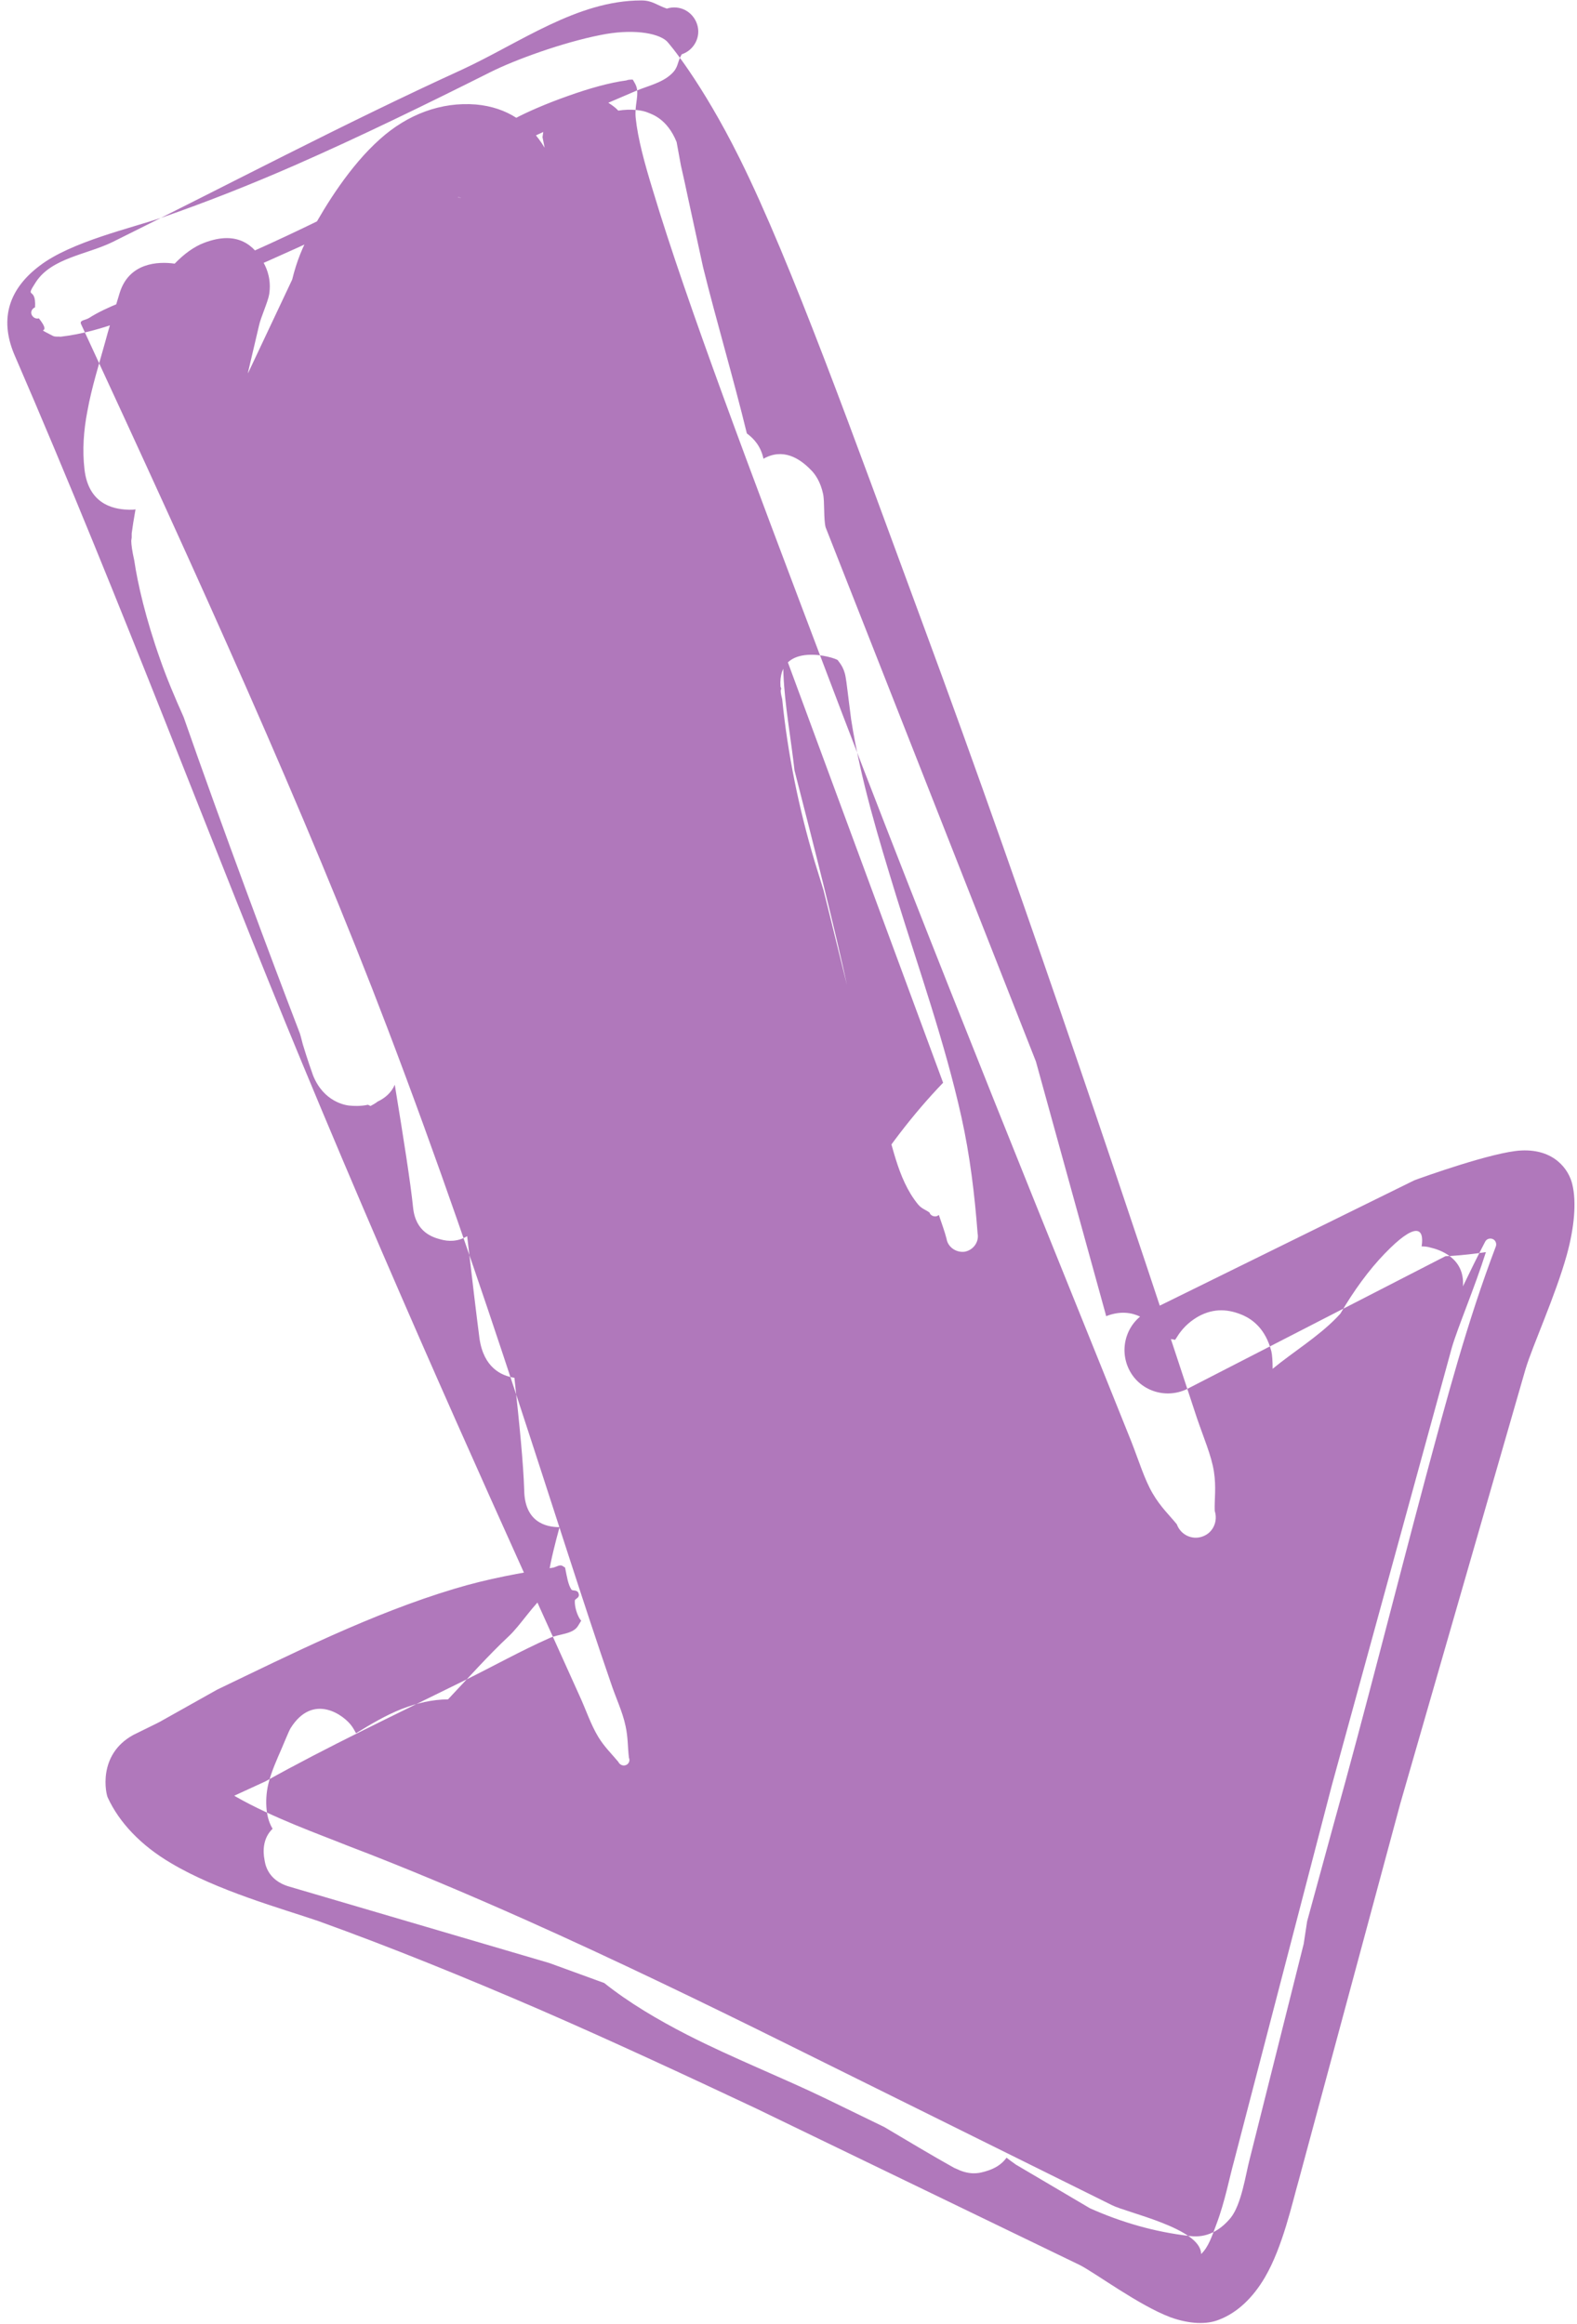 <?xml version="1.0" encoding="UTF-8" standalone="no"?><svg xmlns="http://www.w3.org/2000/svg" xmlns:xlink="http://www.w3.org/1999/xlink" fill="#000000" height="67.2" preserveAspectRatio="xMidYMid meet" version="1" viewBox="-0.2 0.0 45.6 67.2" width="45.6" zoomAndPan="magnify"><g id="change1_1"><path d="M8.87,20.47c-0.03-0.07,0.01-0.15,0.08-0.18 c0.03-0.54-0.26-0.17,0.02-0.62c0.37-0.59,1.19-0.67,1.8-0.98c2.73-1.41,5.43-2.9,8.2-4.22c1.37-0.66,2.71-1.7,4.22-1.7 c0.26,0,0.35,0.11,0.6,0.2c0.3-0.1,0.61,0.07,0.71,0.38c0.1,0.31-0.07,0.64-0.36,0.74c-0.12,0.22-0.07,0.32-0.25,0.49 c-0.22,0.21-0.53,0.28-0.81,0.4c-3.59,1.58-7.04,3.55-10.67,5.06c-0.94,0.39-1.86,0.85-2.86,0.97C9.49,21,9.43,21.02,9.37,20.99 c-0.5-0.27,0.02,0.03-0.33-0.43C8.97,20.58,8.9,20.54,8.87,20.47z M22.99,14.71c0.04,0.07,0.09,0.15,0.1,0.24 c0.03,0.21-0.06,0.41-0.03,0.71c0.05,0.49,0.2,1.08,0.41,1.79c0.78,2.71,2.31,6.93,3.96,11.48c2.59,7.14,5.69,15.03,7.27,19.15 c0.18,0.48,0.31,0.93,0.5,1.27c0.19,0.34,0.4,0.54,0.57,0.76c0.09,0.26,0.36,0.39,0.6,0.3c0.25-0.09,0.37-0.37,0.29-0.63 c-0.01-0.28,0.04-0.57-0.02-0.97c-0.06-0.39-0.24-0.82-0.4-1.31c-1.33-4.22-3.91-12.33-6.45-19.49c-1.62-4.58-3.08-8.83-4.29-11.37 c-0.9-1.89-1.68-2.85-1.72-2.88c-0.22-0.2-0.82-0.3-1.56-0.14c-0.87,0.18-1.99,0.6-2.58,0.91c-1.51,0.79-3.04,1.57-4.59,2.28 c-1.03,0.47-2.07,0.9-3.12,1.28c-0.72,0.26-2.13,0.59-2.87,1.18c-0.7,0.55-0.96,1.27-0.6,2.17c2.57,6.19,4.69,12.16,6.76,17.36 c2.56,6.44,4.9,11.76,6.51,15.49c0.16,0.36,0.27,0.72,0.45,1.03c0.14,0.24,0.31,0.41,0.47,0.61c0.03,0.07,0.11,0.11,0.18,0.08 c0.07-0.03,0.1-0.11,0.07-0.18c-0.03-0.26-0.02-0.5-0.08-0.78c-0.07-0.35-0.23-0.69-0.35-1.07c-1.28-3.87-2.86-9.5-5.24-16.02 c-1.93-5.29-4.47-11.11-7.2-17.26c-0.04-0.1,0.1-0.09,0.19-0.15c0.21-0.14,0.46-0.26,0.72-0.37c0.56-0.23,1.16-0.41,1.53-0.56 c1.07-0.44,2.13-0.94,3.17-1.47c1.55-0.78,3.07-1.63,4.57-2.48c0.3-0.17,0.77-0.38,1.26-0.56c0.48-0.18,0.99-0.33,1.37-0.38 C22.88,14.71,22.94,14.71,22.99,14.71z M43.03,43.44c-0.27,0.89-0.66,1.84-0.8,2.34l-2.82,10.73l-2.3,9.22 c-0.1,0.37-0.21,0.98-0.41,1.53c-0.1,0.28-0.19,0.57-0.36,0.73c0-0.63-1.75-1.01-2.1-1.2l-7.6-3.93c-2.01-1.04-4.07-2.08-6.15-3.05 c-1.4-0.65-2.8-1.27-4.21-1.83c-0.64-0.27-1.73-0.67-2.62-1.2l-0.03-0.02l0.73-0.35c1.44-0.84,3.08-1.65,4.67-2.47 c0.68-0.35,1.33-0.73,2-1.04c0.23-0.11,0.56-0.09,0.68-0.31l0.07-0.12l-0.02-0.02c-0.08-0.12-0.14-0.33-0.13-0.47 c0-0.05,0.12-0.06,0.09-0.17c-0.03-0.11-0.14-0.06-0.17-0.1c-0.08-0.12-0.11-0.34-0.14-0.49l-0.01-0.05l-0.06-0.04 c-0.06-0.04-0.14,0.02-0.21,0.04c-0.77,0.13-1.54,0.27-2.33,0.52c-1.95,0.61-3.85,1.61-5.57,2.47l-1.35,0.79 c-0.01,0.01-0.45,0.23-0.62,0.32c-0.86,0.49-0.64,1.47-0.6,1.54c0.27,0.61,0.78,1.17,1.48,1.6c1.09,0.68,2.62,1.12,3.46,1.42 c1.73,0.65,3.47,1.39,5.18,2.16c1.72,0.78,3.43,1.61,5.1,2.43l7.61,3.84c0.36,0.19,1.39,0.99,2.13,1.28 c0.45,0.17,0.86,0.18,1.14,0.06c0.43-0.17,0.8-0.54,1.08-1.04c0.42-0.75,0.64-1.82,0.8-2.4l2.38-9.21l2.94-10.64 c0.17-0.59,0.7-1.79,0.97-2.8c0.18-0.68,0.23-1.3,0.13-1.73c-0.08-0.36-0.42-0.87-1.2-0.83c-0.65,0.03-2.33,0.66-2.51,0.73 l-6.23,3.2c-0.51,0.25-0.72,0.89-0.48,1.42c0.24,0.53,0.85,0.75,1.36,0.5l6.08-3.26C42.18,43.54,42.6,43.51,43.03,43.44z M20.87,16.12c0.14-1.27,1.27-1.04,1.55-0.84c0.04,0.03,0.13,0.08,0.23,0.19c0.3-0.05,0.57-0.01,0.7,0.05 c0.09,0.04,0.45,0.15,0.67,0.72l0.1,0.57c0.05,0.23,0.13,0.6,0.16,0.76l0.36,1.73c0.32,1.35,0.71,2.71,1.03,4.08 c0.17,0.13,0.33,0.32,0.39,0.62c0.46-0.27,0.85-0.01,1.11,0.27c0.11,0.11,0.23,0.3,0.29,0.59c0.04,0.19,0.01,0.62,0.06,0.82 l4.94,13.09l1.63,6.16l0.02,0.08c0.66-0.27,1.07,0.18,1.22,0.37c0.04,0.05,0.09,0.11,0.13,0.18c0.1,0,0.19,0.01,0.27,0.03l0.05-0.08 c0.16-0.27,0.36-0.41,0.49-0.49c0.38-0.22,0.73-0.18,1.06-0.03c0.21,0.1,0.52,0.32,0.66,0.88c0.02,0.09,0.03,0.24,0.03,0.43 c0.49-0.42,1.06-0.78,1.5-1.25l0.09-0.1c0.32-0.57,0.67-1.07,1.04-1.47c0.72-0.78,0.94-0.65,0.87-0.18c0.08,0,0.15,0.01,0.21,0.03 c0.21,0.05,0.81,0.25,0.76,0.95c0.17-0.37,0.34-0.73,0.52-1.09c0.03-0.07,0.11-0.1,0.18-0.07c0.07,0.03,0.1,0.12,0.07,0.19 c-0.67,1.84-1.15,3.73-1.64,5.63c-0.73,2.85-1.42,5.73-2.18,8.57l-0.61,2.33l-0.08,0.55l-1.27,5.28c-0.09,0.35-0.19,1.11-0.45,1.44 c-0.25,0.31-0.56,0.49-0.95,0.44c-0.84-0.1-1.62-0.34-2.35-0.68l-1.74-1.07l-0.12-0.09l-0.1-0.08c-0.11,0.16-0.27,0.27-0.51,0.34 c-0.08,0.02-0.28,0.1-0.59-0.03c-0.02-0.01-0.06-0.03-0.13-0.06c-0.55-0.32-1.09-0.66-1.64-1l-1.36-0.69c-1.05-0.53-2.2-1-3.27-1.57 c-0.69-0.37-1.36-0.78-1.95-1.27l-1.29-0.49l-6.1-1.87c-0.55-0.16-0.58-0.61-0.59-0.66c-0.04-0.21-0.04-0.53,0.19-0.76 c-0.07-0.12-0.12-0.27-0.14-0.46c-0.02-0.2-0.01-0.42,0.04-0.64c0.07-0.3,0.21-0.62,0.31-0.86c0.05-0.12,0.17-0.43,0.21-0.5 c0.53-0.89,1.27-0.32,1.45-0.04c0.02,0.03,0.05,0.08,0.09,0.16c0.34-0.22,0.7-0.44,1.06-0.59c0.37-0.15,0.74-0.24,1.1-0.24 c0.48-0.53,0.94-1.07,1.43-1.55c0.26-0.25,0.6-0.81,0.88-1.03c0.01-0.15,0.03-0.31,0.05-0.47c0.06-0.38,0.16-0.79,0.26-1.17 c-0.33,0-0.82-0.13-0.83-0.91c-0.02-0.65-0.11-1.6-0.23-2.75c-0.31-0.05-0.72-0.25-0.82-0.96c-0.07-0.56-0.17-1.43-0.29-2.51 c-0.22,0.14-0.45,0.13-0.62,0.08c-0.18-0.05-0.59-0.17-0.65-0.78c-0.06-0.61-0.22-1.67-0.43-3.01c-0.09,0.21-0.24,0.33-0.4,0.41 c-0.06,0.05-0.12,0.08-0.17,0.11c0,0-0.02-0.01-0.06-0.03c-0.18,0.04-0.34,0.03-0.44,0.02c-0.09-0.01-0.6-0.09-0.85-0.74 c-0.04-0.12-0.13-0.38-0.24-0.76l-0.05-0.2l-0.02-0.07c-0.66-1.79-1.83-5.06-2.73-7.75c-0.21-0.49-0.4-0.96-0.55-1.41 c-0.34-1-0.53-1.86-0.61-2.43c-0.05-0.23-0.07-0.39-0.07-0.48l0.01-0.08l0-0.1c0.02-0.16,0.05-0.36,0.09-0.59 c-0.05,0.01-0.1,0.01-0.15,0.01c-0.25-0.01-0.95-0.05-1.05-1c-0.05-0.46-0.02-0.94,0.07-1.42c0.1-0.58,0.28-1.17,0.42-1.7 c0.04-0.17,0.25-0.9,0.34-1.2c0.22-0.73,0.89-0.77,1.29-0.71c0.22-0.24,0.46-0.42,0.69-0.51c0.8-0.32,1.19,0.08,1.4,0.49 c0.09,0.17,0.18,0.43,0.13,0.77c-0.03,0.19-0.2,0.57-0.24,0.77l-0.25,1.11l-0.01,0.06l1.04-2.3c0.1-0.43,0.25-0.83,0.45-1.18 c0.34-0.65,0.91-1.61,1.61-2.26c0.65-0.61,1.44-0.92,2.26-0.85c0.73,0.07,1.26,0.45,1.61,1.06L20.87,16.12z M35.8,64.86l0.05,0.05 l-0.06,0.27l-0.02-0.02l-0.05-0.05l0.04-0.14L35.8,64.86z M31.26,63.09c0.23,0.24,0.69,0.52,1.09,0.21l-0.05,0.25l-0.03,0.21 c-0.41-0.16-0.81-0.34-1.19-0.57l-0.11-0.07c0.04-0.07,0.09-0.17,0.13-0.29C31.15,62.96,31.22,63.05,31.26,63.09z M34.42,63.56 l-0.02,0.19l0,0.01l-0.05-0.13l0.01-0.07l0.02,0L34.42,63.56z M29.23,61.83l0,0.03l-0.01-0.01L29.23,61.83z M27.08,60.67 c-0.03,0.27-0.07,0.54-0.1,0.81l-0.31-0.19l0.42-0.7L27.08,60.67z M25.98,56.64l-0.27,0.78c-0.26,0.75-0.69,1.78-0.9,2.74 l-0.01,0.07l-0.28-0.15l-0.4-0.21l0.34-0.61L25.98,56.64z M22.27,59.03l-0.2-0.08l-0.17-0.06l0.04-0.04l0.17-0.17l0.11-0.01 c0.03-0.01,0.08-0.02,0.14-0.04C22.33,58.75,22.3,58.89,22.27,59.03z M21.28,56.85l-0.03,0.07c-0.23,0.27-0.48,0.53-0.74,0.78 c-0.27,0.26-0.58,0.39-0.91,0.44l-0.06-0.02c0.32-0.26,0.61-0.53,0.77-0.66c0.33-0.26,0.68-0.53,1.04-0.81L21.28,56.85z M39.3,48.56 l-0.6,2.07l-0.16,0.58c-0.18,0.42-0.36,0.85-0.51,1.29c-0.12,0.35-0.23,0.7-0.34,1.06l0.21-0.91l0.05-0.2l0.43-1.47L39.3,48.56z M22.46,42.47l0.07,0.26c-0.05,0.44-0.12,0.82-0.23,1.12l-0.46,1.28l-0.05-0.6l0.06-0.18L22.46,42.47z M30.28,39.29 c-0.71,0.77-1.35,1.65-1.92,2.6c-0.11,0.19-0.23,0.38-0.34,0.58l-0.06-0.69l0.39-1.18c0.14-0.39,0.07-1.77-0.3-3.57 c-0.32-1.56-0.8-3.52-1.26-5.39c-0.09-0.83-0.23-1.61-0.26-2.35c-0.01-0.22-0.01-0.44-0.02-0.65L30.28,39.29z M21.41,39.6 l-0.04,0.12l-0.14-1.69l0.28,1.02C21.48,39.29,21.45,39.47,21.41,39.6z M16.67,34.86l-0.2-0.9c-0.11-0.45-0.21-0.91-0.32-1.36 l-0.27-1.11c0.09-0.13,0.17-0.27,0.25-0.42C16.29,32.34,16.48,33.63,16.67,34.86z M18.96,17.6l-0.02,0l0,0 c-0.04-0.01-0.07-0.01-0.11,0l0,0c0.01,0,0.02,0,0.03,0l0.07,0c0.03,0.04,0.04,0.1,0.04,0.19c-0.12,0.16-0.23,0.34-0.33,0.56 c-0.11,0.24-0.21,0.51-0.29,0.8l-0.34,0.65c-0.31,0.65-0.38,2.06-0.23,3.87c-0.06,1.34-0.05,2.95,0.02,4.71 c0.07,1.74,0.2,3.63,0.35,5.5c-0.33-2.08-0.65-4.27-0.89-6.25c-0.32-2.7-0.5-4.97-0.21-5.9l1.04-3.39c0.03-0.13,0.11-0.3,0.19-0.47 c0.16-0.14,0.34-0.24,0.52-0.26c-0.01,0-0.01,0,0-0.01c0.05-0.02,0.08-0.02,0.1,0.01L18.96,17.6z M14.86,27.37L14.86,27.37 c-0.24-0.99-0.86-2.08-0.5-2.14c0.01,0,0.02,0,0.03,0l-0.11,0.25c0.01-0.03,0.17-0.23,0.11-0.25l0.38-0.91 C14.83,25.36,14.89,26.4,14.86,27.37z M26.48,29.64c-0.03,0.02-0.01,0.13,0.02,0.25c0.13,1.35,0.39,2.67,0.76,3.97l0.21,0.71 c0.43,1.78,0.82,3.6,1.36,5.36c0.25,0.8,0.36,1.7,0.86,2.34c0.09,0.11,0.16,0.12,0.27,0.2c0.02,0.07,0.1,0.11,0.17,0.09 c0.02-0.01,0.04-0.02,0.05-0.03c0.06,0.19,0.13,0.38,0.18,0.58c0.03,0.21,0.23,0.35,0.43,0.32c0.2-0.04,0.34-0.24,0.3-0.45 c-0.07-0.96-0.18-1.91-0.38-2.85c-0.39-1.83-1-3.62-1.53-5.41c-0.42-1.43-0.84-2.86-1.06-4.33l-0.05-0.41 c-0.02-0.15-0.06-0.53-0.08-0.63c-0.04-0.26-0.17-0.38-0.18-0.41c-0.05-0.07-1.42-0.5-1.35,0.64L26.48,29.64z" fill="#b078bb" transform="matrix(1.231 0 0 1.18 -10.204 -15.056)"/></g></svg>